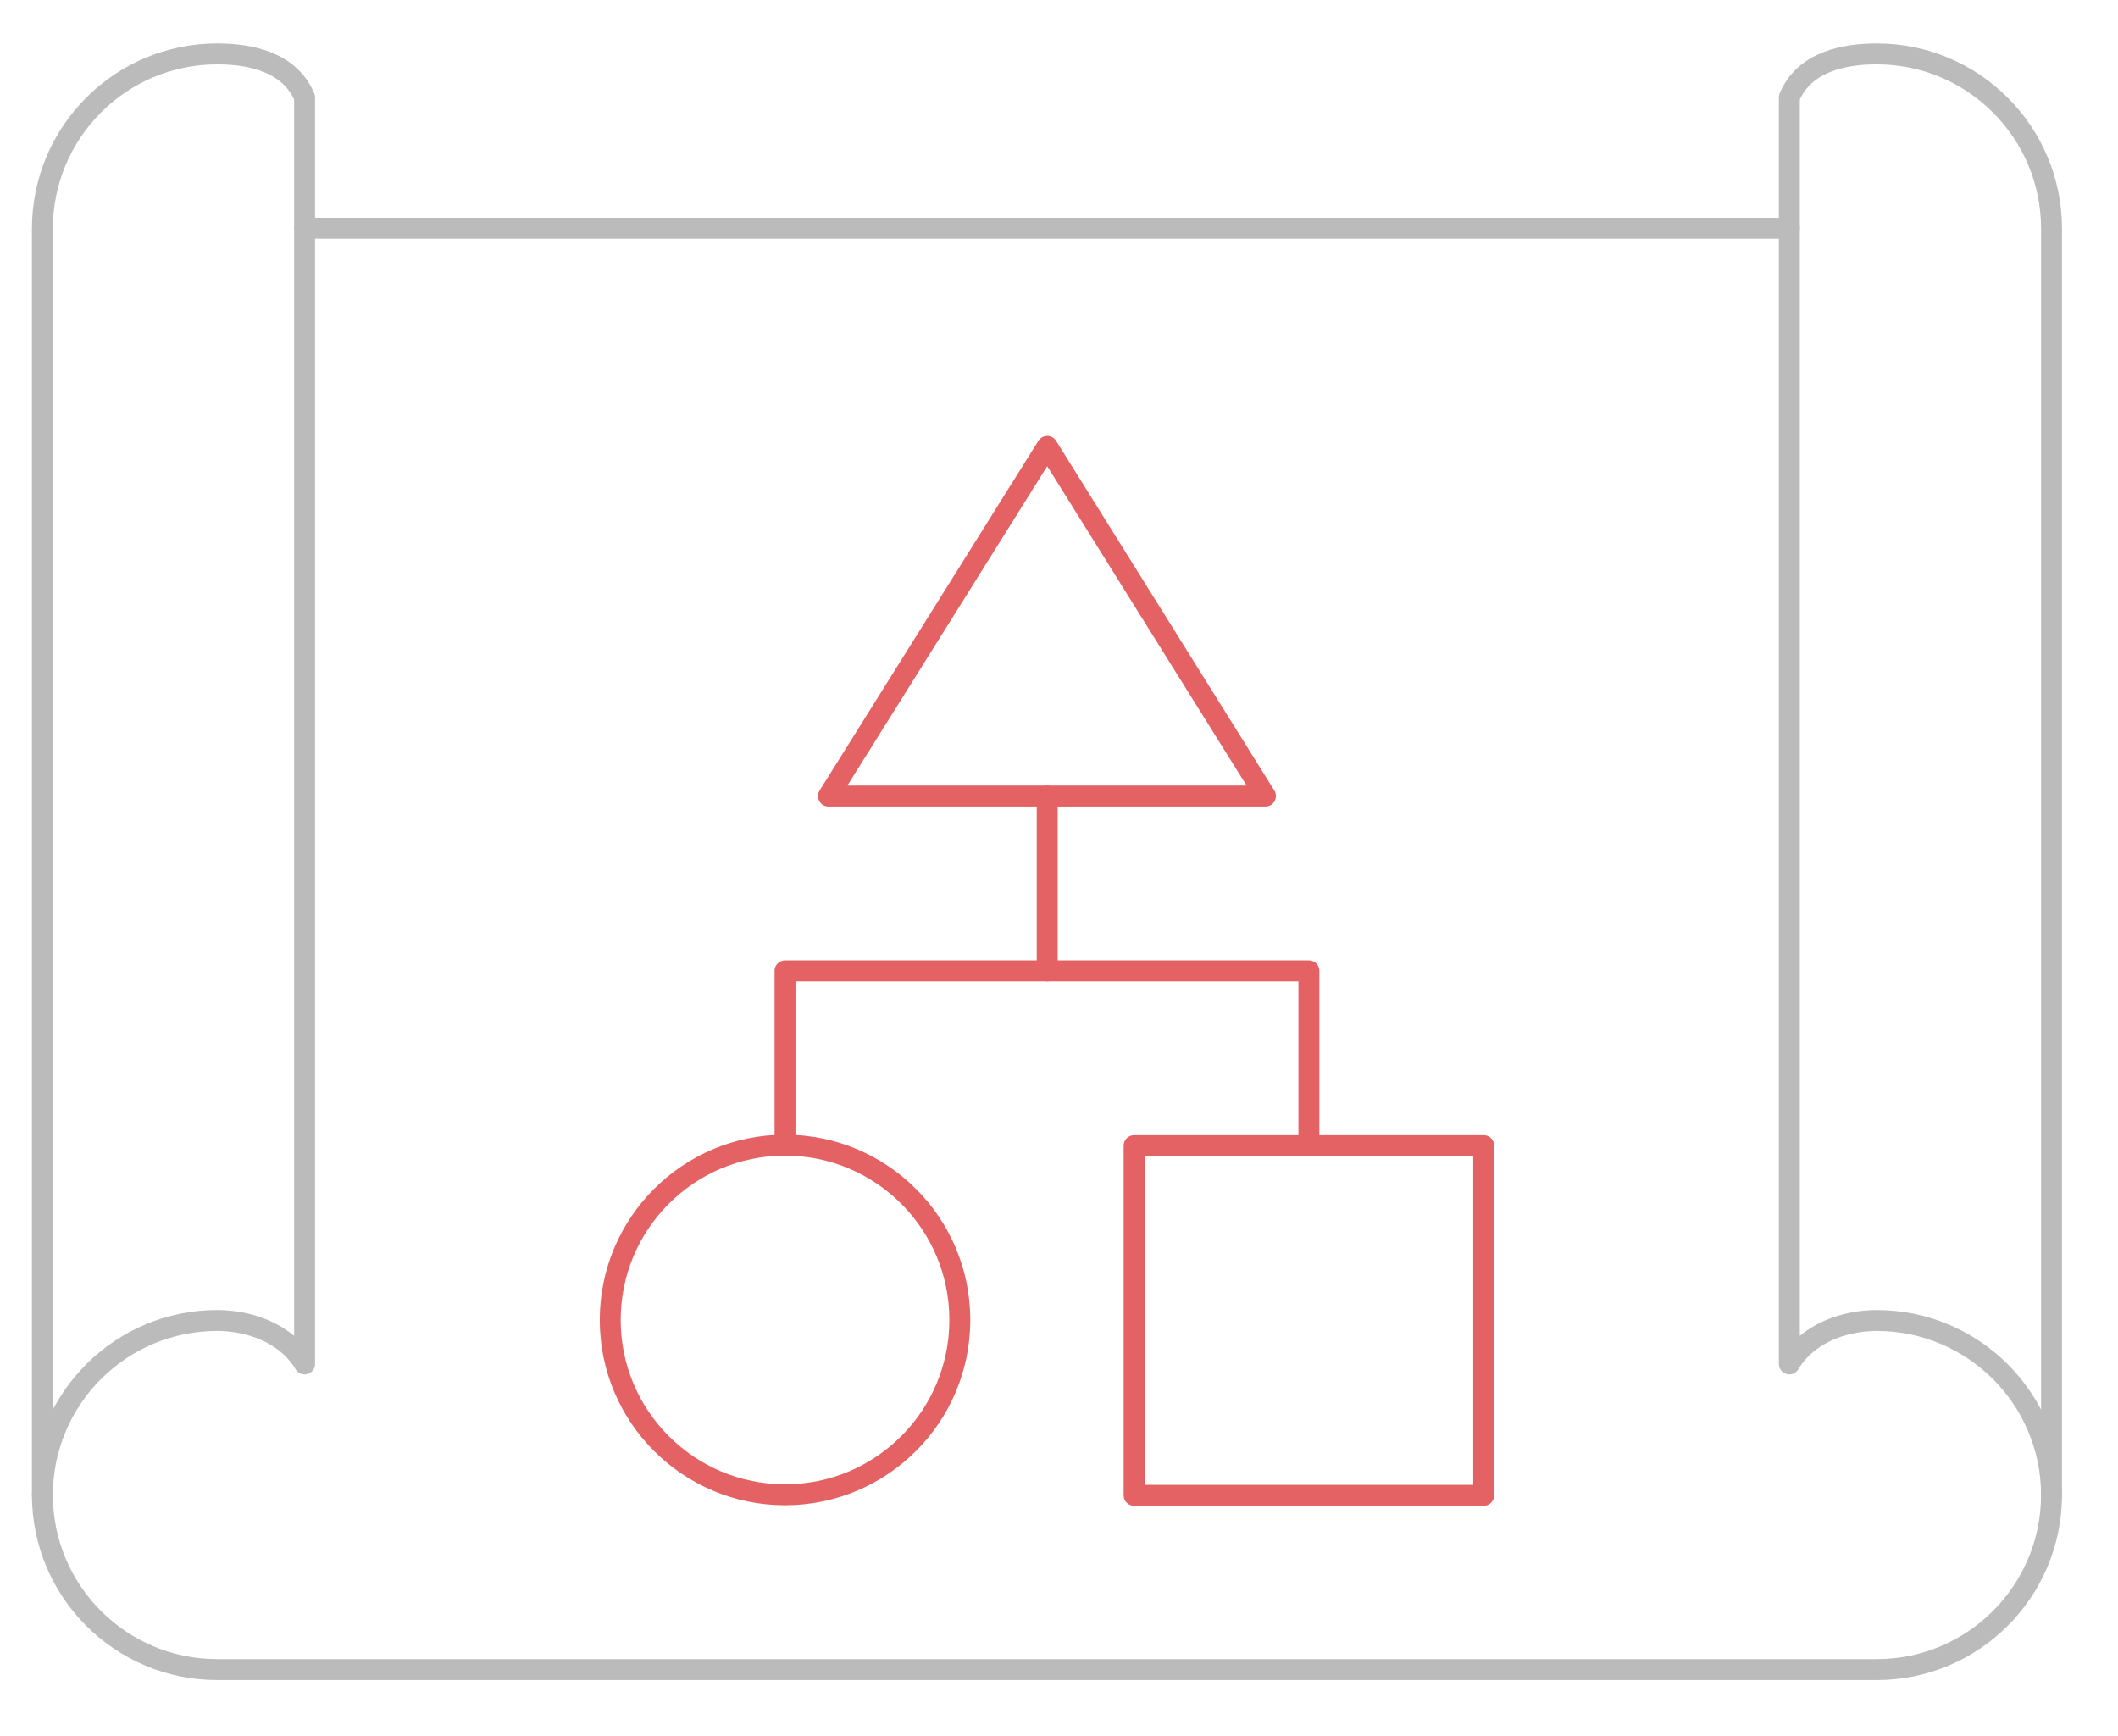 <?xml version="1.0" encoding="utf-8"?>
<!-- Generator: Adobe Illustrator 22.1.0, SVG Export Plug-In . SVG Version: 6.00 Build 0)  -->
<svg version="1.1" id="Layer_1" xmlns="http://www.w3.org/2000/svg" xmlns:xlink="http://www.w3.org/1999/xlink" x="0px" y="0px"
	 viewBox="0 0 404.7 331.7" style="enable-background:new 0 0 404.7 331.7;" xml:space="preserve">
<style type="text/css">
	.st0{fill:none;stroke:#BBBBBB;stroke-width:4;stroke-linecap:round;stroke-linejoin:round;stroke-miterlimit:10;}
	.st1{fill:none;stroke:#E46264;stroke-width:4;stroke-linecap:round;stroke-linejoin:round;stroke-miterlimit:10;}
</style>
<g>
	<path class="st0" d="M58.2,260.6c-3.5-5.9-10.6-8.3-16.7-8.3c-18.4,0-33.4,14.9-33.4,33.4v-242c0-18.4,14.9-33.4,33.4-33.4
		c6.1,0,13.8,1.4,16.7,8.3V260.6z"/>
	<path class="st0" d="M341.9,260.6c3.5-5.9,10.6-8.3,16.7-8.3c18.4,0,33.4,14.9,33.4,33.4v-242c0-18.4-14.9-33.4-33.4-33.4
		c-6.1,0-13.8,1.4-16.7,8.3V260.6z"/>
	<path class="st0" d="M392,285.6c0,18.4-14.9,33.4-33.4,33.4H208.4H41.5c-18.4,0-33.4-14.9-33.4-33.4"/>
	<polyline class="st0" points="341.9,43.6 208.4,43.6 58.2,43.6 	"/>
	<circle class="st1" cx="150" cy="252.2" r="33.4"/>
	<rect x="216.7" y="218.9" class="st1" width="66.8" height="66.8"/>
	<polygon class="st1" points="200.1,85.3 158.3,152.1 241.8,152.1 	"/>
	<line class="st1" x1="200.1" y1="152.1" x2="200.1" y2="185.5"/>
	<polyline class="st1" points="250.1,218.9 250.1,185.5 150,185.5 150,218.9 	"/>
</g>
</svg>
